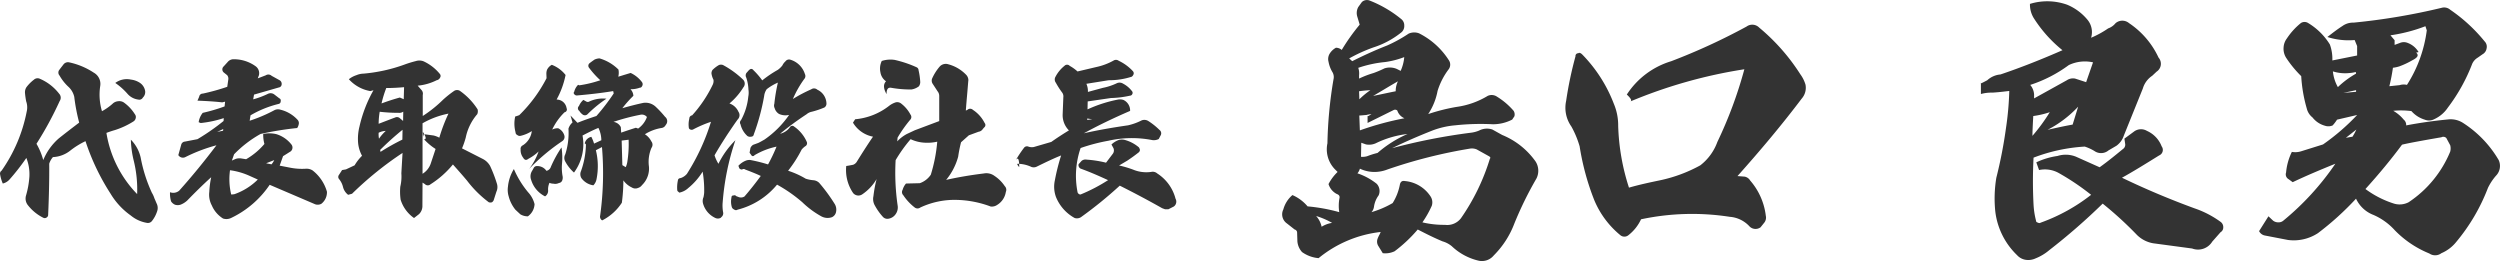 <svg xmlns="http://www.w3.org/2000/svg" width="236.02" height="24.646" viewBox="0 0 236.02 24.646">
  <g id="Group_28556" data-name="Group 28556" transform="translate(-336 -525.761)">
    <path id="lead_text" data-name="lead text" d="M-108.862-13.624a9.942,9.942,0,0,1,1.066-.1,7.317,7.317,0,0,0-1.04.858Zm3.666-.936a2.077,2.077,0,0,0-.208.936c-.78.156-1.482.312-2.132.442C-106.73-13.65-105.976-14.118-105.2-14.56Zm-7.722,12.714a6.955,6.955,0,0,1,1.508.65,2.573,2.573,0,0,0-.988.364A2.186,2.186,0,0,0-112.918-1.846Zm4.264-6.916.442.156a1.532,1.532,0,0,0,.91-.1,9.21,9.21,0,0,1,3.016-.884A11.05,11.05,0,0,0-107.12-7.8a7.538,7.538,0,0,0-.988.312,1.628,1.628,0,0,1-.572.052Zm-.286-7.072a10.954,10.954,0,0,1,2.522-.546,8.125,8.125,0,0,0,1.82-.468,3.98,3.98,0,0,1-.338,1.3l-.364-.182a1.654,1.654,0,0,0-1.17-.052,9.617,9.617,0,0,1-1.04.442,8.918,8.918,0,0,0-1.352.52v-.312A1.6,1.6,0,0,0-108.94-15.834Zm.1,4.5c.13,0,.364-.026.676-.052a2.4,2.4,0,0,1,.468-.078c-.312.208-.442.26-.364.156v.676l2.47-1.222a.31.31,0,0,1,.338.052,1.177,1.177,0,0,0,.676.728,28.159,28.159,0,0,0-4.212,1.144Zm.052,5.018a3.228,3.228,0,0,0,1.378.312,3.4,3.4,0,0,0,1.222-.234,47.281,47.281,0,0,1,7.826-1.976,1.2,1.2,0,0,1,.6.078l1.17.65q.195.117.078.234a20.092,20.092,0,0,1-2.73,5.616,1.63,1.63,0,0,1-1.508.624,8.922,8.922,0,0,1-2.132-.234A9.524,9.524,0,0,0-102-2.808a1.024,1.024,0,0,0-.13-.91,3.234,3.234,0,0,0-2.418-1.43c-.26-.052-.416.078-.468.364a5.029,5.029,0,0,1-.676,1.716,8.878,8.878,0,0,1-2,.858.933.933,0,0,0,.234-.494,2.374,2.374,0,0,1,.442-1.092,1,1,0,0,0-.182-1.092,5.93,5.93,0,0,0-1.82-.988A1.108,1.108,0,0,0-108.784-6.318ZM-110.5-17.524a.826.826,0,0,0-.546-.208,1.586,1.586,0,0,0-.6.572.975.975,0,0,0-.1.754,2.948,2.948,0,0,0,.39,1.014.916.916,0,0,1,.078.65,40.4,40.4,0,0,0-.572,6.032,2.7,2.7,0,0,0,.7,2.444l.26.26a4.475,4.475,0,0,0-.858,1.144,1.576,1.576,0,0,0,.78.936c.208.078.286.182.26.364a3.979,3.979,0,0,0-.026,1.352,16.554,16.554,0,0,0-2.99-.546,3.887,3.887,0,0,0-1.43-1.066,2.69,2.69,0,0,0-.858,1.352,1.044,1.044,0,0,0,.338,1.326l.728.572a.3.3,0,0,1,.234.286l.026.832a1.706,1.706,0,0,0,.442,1.014,3.144,3.144,0,0,0,1.56.572,11.213,11.213,0,0,1,5.85-2.47c.026-.026,0,.026-.078.208a2.915,2.915,0,0,0-.208.442.776.776,0,0,0,.078.676l.416.676a2.042,2.042,0,0,0,1.118-.182,13.559,13.559,0,0,0,2.184-2.054c.806.416,1.586.806,2.34,1.118a2.4,2.4,0,0,1,.884.468,5.483,5.483,0,0,0,2.5,1.352,1.442,1.442,0,0,0,1.456-.494A8.488,8.488,0,0,0-94.2-1.144a33.868,33.868,0,0,1,2.08-4.238A1.62,1.62,0,0,0-92.2-6.994a7.183,7.183,0,0,0-3.146-2.5l-.936-.52a1.606,1.606,0,0,0-1.248.1,2.831,2.831,0,0,1-.806.208,56.6,56.6,0,0,0-7.41,1.456c1.17-.572,2.418-1.118,3.8-1.664a7.872,7.872,0,0,1,2.158-.494,22.612,22.612,0,0,1,3.562-.1,3.922,3.922,0,0,0,1.82-.442l.208-.312a.638.638,0,0,0-.078-.52,6.72,6.72,0,0,0-1.56-1.326.891.891,0,0,0-.884-.078,7.685,7.685,0,0,1-2.938,1.04,17.546,17.546,0,0,0-2.678.676,5.93,5.93,0,0,0,.884-2.184,6.616,6.616,0,0,1,1.014-2,.744.744,0,0,0,.026-.936,7.128,7.128,0,0,0-2.782-2.5,1.289,1.289,0,0,0-.988.026,13.4,13.4,0,0,1-2.028,1.118c-1.326.52-2.418,1.04-3.3,1.482l-.286-.26a14.954,14.954,0,0,1,2.288-1.04,8.175,8.175,0,0,0,2.652-1.43.771.771,0,0,0,.26-.624.753.753,0,0,0-.26-.6A11.054,11.054,0,0,0-107.9-22.2a.7.7,0,0,0-.7.156l-.338.468a1.166,1.166,0,0,0-.1.884l.234.78A18.941,18.941,0,0,0-110.5-17.524Zm27.118,13A20.774,20.774,0,0,1-84.4-10.348a5.25,5.25,0,0,0-.416-2.106,13.567,13.567,0,0,0-2.964-4.628c-.156-.156-.286-.208-.39-.13a.254.254,0,0,0-.26.286,35.212,35.212,0,0,0-.884,4.212,3.057,3.057,0,0,0,.494,2.418,9.015,9.015,0,0,1,.78,1.872,23.806,23.806,0,0,0,1.378,5.07,8.511,8.511,0,0,0,2.444,3.3.6.6,0,0,0,.806,0,4.065,4.065,0,0,0,1.17-1.482,23.192,23.192,0,0,1,8.372-.234,2.8,2.8,0,0,1,1.872.91.8.8,0,0,0,1.04.078l.312-.39a.777.777,0,0,0,.182-.7A6.186,6.186,0,0,0-71.942-5.2a.775.775,0,0,0-.52-.364l-.676-.052c2.184-2.444,4.212-4.862,6.058-7.306a1.551,1.551,0,0,0,.364-1.326,3.194,3.194,0,0,0-.494-.988,18.969,18.969,0,0,0-3.874-4.394.917.917,0,0,0-1.2-.1A58.265,58.265,0,0,1-79.4-16.458a7.613,7.613,0,0,0-4.186,3.146c.39.364.494.572.338.65A46.1,46.1,0,0,1-72.488-15.7,40.052,40.052,0,0,1-75.036-8.84a4.894,4.894,0,0,1-1.612,2.21,13.753,13.753,0,0,1-3.744,1.4C-81.406-5.018-82.394-4.81-83.382-4.524Zm38.168-6.76a8.464,8.464,0,0,0,1.56-.364,17.141,17.141,0,0,1-1.638,2.236C-45.292-9.75-45.266-10.348-45.214-11.284Zm1.352,1.3a10.579,10.579,0,0,0,2.886-2.184l-.52,1.69C-42.484-10.3-43.264-10.114-43.862-9.984ZM-45.5-14.222a12.737,12.737,0,0,0,3.64-1.872,3.534,3.534,0,0,1,2.288-.26l-.65,1.872-1.04-.338a1.048,1.048,0,0,0-.78.156l-3.094,1.716v-.39A1.547,1.547,0,0,0-45.5-14.222Zm3.042-3.276c-1.9.832-3.848,1.612-5.85,2.288a2.112,2.112,0,0,0-1.248.546c-.494.26-.676.364-.6.234v1.066a3.767,3.767,0,0,1,1.092-.13c.806-.052,1.3-.13,1.586-.156a28.768,28.768,0,0,1-.312,3.51,42.815,42.815,0,0,1-.91,4.68,11.963,11.963,0,0,0-.1,3.172,6.836,6.836,0,0,0,2.054,4.134,1.383,1.383,0,0,0,.806.442,1.623,1.623,0,0,0,.936-.13,4.656,4.656,0,0,0,1.3-.78,58.255,58.255,0,0,0,5.044-4.394A34.349,34.349,0,0,1-35.464-.1,2.855,2.855,0,0,0-33.7.754l3.484.468a1.575,1.575,0,0,0,1.9-.65l.78-.884a.522.522,0,0,0,.26-.468.607.607,0,0,0-.26-.52A9.236,9.236,0,0,0-30-2.574c-2.34-.858-4.628-1.82-6.838-2.886,1.04-.572,2.21-1.3,3.51-2.106a.563.563,0,0,0,.234-.858A2.619,2.619,0,0,0-34.476-9.88a1.1,1.1,0,0,0-1.248.078l-.884.65.078.546a.514.514,0,0,1-.13.364c-.7.572-1.456,1.2-2.288,1.794l-2.21-.988a2.583,2.583,0,0,0-1.768-.078,6.979,6.979,0,0,0-2,.6l.26.728a2.674,2.674,0,0,1,1.82.26,22.853,22.853,0,0,1,3.094,2.08,16.988,16.988,0,0,1-4.758,2.626.235.235,0,0,1-.26,0c-.13-.026-.182-.1-.182-.182a7.668,7.668,0,0,1-.234-1.508,42.263,42.263,0,0,1,0-4.446A16.079,16.079,0,0,1-40.352-8.4a4.282,4.282,0,0,1,.91.416,1.091,1.091,0,0,0,1.326-.052l.754-.442a1.906,1.906,0,0,0,.7-.962l1.794-4.446a2.182,2.182,0,0,1,.884-1.2l.416-.39a.885.885,0,0,0,.182-1.326,7.924,7.924,0,0,0-2.782-3.25.982.982,0,0,0-1.274,0,1.586,1.586,0,0,1-.7.494,9.074,9.074,0,0,1-1.612.884,1.825,1.825,0,0,0-.312-1.664,4.944,4.944,0,0,0-1.95-1.456,5.584,5.584,0,0,0-3.51-.078,2.435,2.435,0,0,0,.416,1.43A12.417,12.417,0,0,0-42.458-17.5Zm26.52,4.03,1.2-.26v.156ZM-15.7-9.23c.624-.494.962-.754.988-.78a4.57,4.57,0,0,1-.364.676ZM-16.926-15.5a3.805,3.805,0,0,0,1.56.156,3.133,3.133,0,0,0,.6-.1l.026.156a8.4,8.4,0,0,0-1.716,1.274A3.772,3.772,0,0,1-16.926-15.5Zm5.434-3.406a15.074,15.074,0,0,0,3.3-.858l.13.39a12.52,12.52,0,0,1-1.872,5.148,1.309,1.309,0,0,0-.7.026l-.962.1a17.355,17.355,0,0,0,.338-1.742,3.143,3.143,0,0,0,.6-.13,7.528,7.528,0,0,0,1.222-.572c.52-.26.65-.494.364-.728a1.714,1.714,0,0,0,.234-.052,2,2,0,0,0-1.014-.858.95.95,0,0,0-.754,0l-.494.182v-.442ZM-10.4-8.58c.52-.13,1.768-.364,3.718-.7a.391.391,0,0,1,.468.078l.364.676a1.164,1.164,0,0,1,0,.6A10.57,10.57,0,0,1-9.776-3.146a1.83,1.83,0,0,1-1.378.13,9.145,9.145,0,0,1-2.7-1.378C-12.584-5.8-11.44-7.176-10.4-8.58Zm-7.046-10.166a6.533,6.533,0,0,0,2.574.286l.234.572V-17l-2.34.468a3.96,3.96,0,0,0-.234-1.508,6.123,6.123,0,0,0-2.054-2.028.634.634,0,0,0-.676,0,6.355,6.355,0,0,0-1.326,1.456,1.55,1.55,0,0,0-.312.832,1.6,1.6,0,0,0,.234.988,10.673,10.673,0,0,0,1.43,1.742,13.806,13.806,0,0,0,.52,3.042,1.543,1.543,0,0,0,.546.858,2.233,2.233,0,0,0,1.17.78,1.014,1.014,0,0,0,.728-.026,3.674,3.674,0,0,0,.416-.546l1.9-.442a20.561,20.561,0,0,1-3.224,2.782l-2.08.65A1.823,1.823,0,0,1-20.8-7.9a5.5,5.5,0,0,0-.546,1.95.519.519,0,0,0,.234.624l.39.286c1.2-.572,2.548-1.144,4.03-1.742A25.437,25.437,0,0,1-21.58-1.43a.686.686,0,0,1-.494.182.8.8,0,0,1-.494-.156l-.442-.416-.884,1.4A.769.769,0,0,0-23.322,0l2.158.416a4.167,4.167,0,0,0,2.834-.65,27.3,27.3,0,0,0,3.588-3.25A2.974,2.974,0,0,0-13.1-1.95,5.884,5.884,0,0,1-11.076-.494,9.55,9.55,0,0,0-7.826,1.69a.975.975,0,0,0,1.144-.026A3.578,3.578,0,0,0-5.3.624,17.956,17.956,0,0,0-2.288-4.5a5.129,5.129,0,0,1,.754-1.144,1.319,1.319,0,0,0,.26-1.482A10.392,10.392,0,0,0-4.6-10.608a2.166,2.166,0,0,0-1.378-.364c-1.326.13-2.678.312-4.03.572a.645.645,0,0,0-.234-.546,3.511,3.511,0,0,0-.988-.832,7.706,7.706,0,0,1,1.716.026,2.727,2.727,0,0,0,1.248.806A1.089,1.089,0,0,0-7.332-11a3.058,3.058,0,0,0,1.248-1.066,16.7,16.7,0,0,0,2.314-4.16,1.325,1.325,0,0,1,.52-.572l.442-.312a.758.758,0,0,0,.39-.546A.709.709,0,0,0-2.6-18.33a15.27,15.27,0,0,0-3.25-2.99.874.874,0,0,0-.806-.182,60.46,60.46,0,0,1-8.32,1.4,1.688,1.688,0,0,0-1.04.312C-16.51-19.474-16.978-19.11-17.446-18.746Z" transform="translate(573.17 548)" fill="#333"/>
    <path id="lead_text-2" data-name="lead text" d="M-100.576-11.408a6.147,6.147,0,0,1,1.152,1.024,1.609,1.609,0,0,0,1.008.544.385.385,0,0,0,.448-.192.72.72,0,0,0,.208-.64,1.154,1.154,0,0,0-.5-.752,1.956,1.956,0,0,0-.832-.3A1.828,1.828,0,0,0-100.576-11.408Zm-6.8,7.28a6.381,6.381,0,0,0-.64-1.536A32.578,32.578,0,0,0-105.824-9.7a.55.55,0,0,0-.048-.688,4.592,4.592,0,0,0-1.808-1.408.511.511,0,0,0-.576.08,3.641,3.641,0,0,0-.7.7.869.869,0,0,0-.144.544,7.384,7.384,0,0,0,.112.8,1.7,1.7,0,0,1,.048.976,14.5,14.5,0,0,1-2.368,5.568.326.326,0,0,0-.144.336,3.658,3.658,0,0,0,.256.88,1.231,1.231,0,0,0,.624-.368,20.873,20.873,0,0,0,1.6-2.048,4.16,4.16,0,0,1,.288,1.76,8.3,8.3,0,0,1-.32,1.792,1.012,1.012,0,0,0,.144.864,4.272,4.272,0,0,0,1.488,1.232.3.3,0,0,0,.3-.016.3.3,0,0,0,.16-.288c.08-1.824.112-3.408.1-4.8a1.71,1.71,0,0,1,.352-.624,2.834,2.834,0,0,0,1.648-.624,7.572,7.572,0,0,1,1.424-.88,21.4,21.4,0,0,0,2.368,4.96A6.793,6.793,0,0,0-99.12,1.1a3.249,3.249,0,0,0,1.52.7.481.481,0,0,0,.5-.192A2.837,2.837,0,0,0-96.64.752.948.948,0,0,0-96.656,0c-.016-.016-.08-.192-.224-.512a2.441,2.441,0,0,0-.24-.528,13.993,13.993,0,0,1-1.056-3.312,3.491,3.491,0,0,0-.928-1.7,9.141,9.141,0,0,0,.272,1.984,11.354,11.354,0,0,1,.32,3.152,10.705,10.705,0,0,1-2.9-5.776c.208-.08.48-.176.816-.272a7.508,7.508,0,0,0,1.744-.816.475.475,0,0,0,.208-.32.406.406,0,0,0-.08-.352,3.892,3.892,0,0,0-1.056-1.12.763.763,0,0,0-.5-.112.88.88,0,0,0-.48.176,5.315,5.315,0,0,1-1.072.768A5.437,5.437,0,0,1-102-11.1a1.215,1.215,0,0,0-.608-1.28,6.788,6.788,0,0,0-2.336-.976.535.535,0,0,0-.528.208c-.112.144-.224.288-.368.48a.416.416,0,0,0,0,.56,4.455,4.455,0,0,0,.88,1.1,1.857,1.857,0,0,1,.512.912,17.731,17.731,0,0,0,.464,2.432c-.656.5-1.3.992-1.936,1.5A5.506,5.506,0,0,0-107.376-4.128ZM-90.96-6.784c.176-.08.368-.176.576-.272l-.016.16Zm4.624,2.96.768-.3a1.933,1.933,0,0,1-.256.4Zm-3.408.656a6.573,6.573,0,0,1,1.84.528l.784.352A5.922,5.922,0,0,1-89.312-.912a1.4,1.4,0,0,1-.32.032A6.135,6.135,0,0,1-89.744-3.168Zm-.592-9.808a.38.38,0,0,0,0,.576l.32.256a.516.516,0,0,1,.112.4l-.1.7a20.246,20.246,0,0,1-2.3.64.343.343,0,0,0-.352.3l-.16.368c.832.032,1.616.08,2.336.16l.272-.064-.048.448a16.889,16.889,0,0,1-2.064.608,1.835,1.835,0,0,0-.384.88l.192.08a10.284,10.284,0,0,0,2.176-.464l-.016.272A20.628,20.628,0,0,1-92.816-6.1L-94-5.872a.391.391,0,0,0-.352.3l-.272.976a.511.511,0,0,0,.656.192,15.416,15.416,0,0,1,2.944-1.12c-1.136,1.5-2.3,2.928-3.52,4.288a.868.868,0,0,1-.864.144,2.61,2.61,0,0,0,.1.864.832.832,0,0,0,.384.32A.852.852,0,0,0-94.4.08,1.988,1.988,0,0,0-93.792-.3c.7-.72,1.456-1.472,2.272-2.208A8.565,8.565,0,0,0-91.7-1.12a2.148,2.148,0,0,0,.24,1.28A2.709,2.709,0,0,0-90.4,1.392a1.022,1.022,0,0,0,.784-.064A9.134,9.134,0,0,0-86-1.792l4.3,1.84A.728.728,0,0,0-81.12,0a1.382,1.382,0,0,0,.528-1.136,3.894,3.894,0,0,0-1.36-2.016,1.061,1.061,0,0,0-.592-.16,5.814,5.814,0,0,1-1.6-.112l-.912-.176.32-.9c.224-.128.432-.272.672-.416a.445.445,0,0,0,.208-.3.463.463,0,0,0-.08-.368,2.872,2.872,0,0,0-1.44-.992,2.9,2.9,0,0,0-1.232-.016,3.24,3.24,0,0,0,.112.944,6.481,6.481,0,0,1-1.728,1.44l-.512-.08a1.151,1.151,0,0,0-.464.048l-.368.16.208-.592a10.776,10.776,0,0,1,2.5-1.92,29.936,29.936,0,0,1,3.456-.56.955.955,0,0,0,.16-.432.459.459,0,0,0-.144-.368,3.214,3.214,0,0,0-1.584-.928.752.752,0,0,0-.56.032A14.225,14.225,0,0,1-87.888-7.84l.08-.512a9.852,9.852,0,0,1,2.64-1.072A.248.248,0,0,0-84.96-9.7a.209.209,0,0,0-.128-.256l-.5-.384a.583.583,0,0,0-.56-.048,7.91,7.91,0,0,1-1.408.528l.08-.448,2.336-.672a.311.311,0,0,0,.272-.3.39.39,0,0,0-.192-.384l-.752-.416a.459.459,0,0,0-.56-.048l-.752.288.112-.3a.811.811,0,0,0-.32-.848,3.508,3.508,0,0,0-2.144-.656.728.728,0,0,0-.5.272ZM-75.68-6.144a2.4,2.4,0,0,1-.032-.56,1.559,1.559,0,0,1,.672-.176A4.381,4.381,0,0,0-75.68-6.144Zm.112,1.056a27.655,27.655,0,0,1,2.112-1.9l-.016.928A21.062,21.062,0,0,0-75.536-4.9Zm.576-5.84c.576,0,1.136-.032,1.68-.08l-.032,1.136-.368-.16c-.64.176-1.216.368-1.728.56A10.287,10.287,0,0,1-74.992-10.928Zm-.72,3.376a7.1,7.1,0,0,1,.1-1.136,14.863,14.863,0,0,0,1.776.1.63.63,0,0,0,.448-.112l-.016.88-.3-.256a.412.412,0,0,0-.464-.064C-74.432-8.048-74.96-7.84-75.712-7.552Zm4.144,4.72V-7.6a7.942,7.942,0,0,1,2.448-.912,15.478,15.478,0,0,0-.864,2.272,2.246,2.246,0,0,0-.544-.208l-.736-.1h-.208l-.032.192c-.016.016-.032-.128-.032-.432.3.464.352.7.112.7a5.232,5.232,0,0,0,1.088.912l-.432,1.3A1.831,1.831,0,0,1-71.568-2.832ZM-78.592-.848l.368-.1A32.077,32.077,0,0,1-73.456-4.8l-.112,1.92a4.1,4.1,0,0,1-.1,1.264,5.338,5.338,0,0,0,.032,1.232,3.312,3.312,0,0,0,1.264,1.728L-71.9.976a1.068,1.068,0,0,0,.32-.816L-71.568-2l.224.144a.377.377,0,0,0,.528.016A8.858,8.858,0,0,0-68.7-3.712c.528.592.976,1.1,1.328,1.52A10.422,10.422,0,0,0-65.312-.144a.476.476,0,0,0,.3,0,.47.47,0,0,0,.16-.192l.256-.8a1.055,1.055,0,0,0,.048-.768,12.823,12.823,0,0,0-.64-1.664,1.66,1.66,0,0,0-.672-.656L-67.84-5.232a7.735,7.735,0,0,0,.352-1.024A4.862,4.862,0,0,1-66.4-8.464a.712.712,0,0,0,.032-.448,6.194,6.194,0,0,0-1.664-1.744.507.507,0,0,0-.576.016,9.469,9.469,0,0,0-1.04.832,11.838,11.838,0,0,1-1.9,1.52v-1.984a.514.514,0,0,0-.128-.48l-.352-.4a4.966,4.966,0,0,0,1.792-.512.429.429,0,0,0,.32-.24.288.288,0,0,0-.016-.352,4.309,4.309,0,0,0-1.552-1.2,1.105,1.105,0,0,0-.72-.016,10.482,10.482,0,0,0-1.088.336,15.141,15.141,0,0,1-3.84.848,1.817,1.817,0,0,0-.672.144,2.271,2.271,0,0,0-.72.384A3.534,3.534,0,0,0-76.5-10.64l.3-.08A12.571,12.571,0,0,0-77.52-7.3a4.728,4.728,0,0,0-.128,1.584,3.188,3.188,0,0,0,.368,1.184,4.357,4.357,0,0,0-.7.9l-.816.384-.368.064-.3.464a.312.312,0,0,0,0,.368,1.862,1.862,0,0,1,.384.752A1.336,1.336,0,0,0-78.592-.848Zm25.824-5.12.656-.08A10.777,10.777,0,0,1-52.24-3.92a1.97,1.97,0,0,1-.144.464l-.32-.192Zm-.08-1.264a.888.888,0,0,0-.7-.5A19.538,19.538,0,0,1-51.024-8.4a.613.613,0,0,1,.64.208A2.271,2.271,0,0,1-51.216-7.1l-.208-.08c-.8.256-1.264.416-1.392.464Zm-1.36-2.688a3.053,3.053,0,0,0-1.6.256.288.288,0,0,1-.32,0l-.256-.144a1.554,1.554,0,0,0-.416.576.293.293,0,0,0,.032.464,1.115,1.115,0,0,0,.288.32.358.358,0,0,0,.512-.032A11.96,11.96,0,0,1-54.208-9.92Zm-7.408,11.1A1.5,1.5,0,0,0-60.992.032a2.576,2.576,0,0,0-.608-1.12A8.844,8.844,0,0,1-62.944-3.28a3.882,3.882,0,0,0-.56,1.664,2.112,2.112,0,0,0,.064.9A3.322,3.322,0,0,0-62.8.56l.464.432A1.346,1.346,0,0,0-61.616,1.184Zm3.168-6.5a10.868,10.868,0,0,0-1.008,1.84.541.541,0,0,1-.416.368,1.03,1.03,0,0,0-.88-.448.333.333,0,0,0-.3.144l-.16.288a.965.965,0,0,0-.1.88A2.574,2.574,0,0,0-60-.7a.619.619,0,0,0,.288-.56,1.487,1.487,0,0,1,.128-.72.834.834,0,0,0,.368.08.776.776,0,0,0,.528-.064.371.371,0,0,0,.3-.224.728.728,0,0,0,.048-.384A4.407,4.407,0,0,1-58.4-3.792,6.1,6.1,0,0,0-58.448-5.312Zm-3.088,2.064A19.117,19.117,0,0,1-58.368-5.92a.482.482,0,0,0,.192-.512,1.086,1.086,0,0,0-.592-.7,1.151,1.151,0,0,0-.56.128A5.63,5.63,0,0,1-58.16-8.64a.268.268,0,0,0,.192-.384.973.973,0,0,0-.368-.624.954.954,0,0,0-.576-.192,8.043,8.043,0,0,0,.848-2.32,3.064,3.064,0,0,0-1.3-.96,1.047,1.047,0,0,0-.448.464,1.022,1.022,0,0,0-.064.4l.016.4a13.5,13.5,0,0,1-2.576,3.488,3.487,3.487,0,0,1-.384.128,3.108,3.108,0,0,0,.032,1.488.274.274,0,0,0,.16.256.363.363,0,0,0,.32.08,3.289,3.289,0,0,0,1.056-.448A1.847,1.847,0,0,1-62.1-5.52a.355.355,0,0,0-.208.384,1.171,1.171,0,0,0,.24.784c.128.224.288.272.48.112a4.157,4.157,0,0,0,.976-.7A5.877,5.877,0,0,1-61.536-3.248Zm4.272.3a4.487,4.487,0,0,0,.8-3.488c.7-.368,1.216-.608,1.5-.72A2.7,2.7,0,0,1-54.688-6l-.688.32a3.517,3.517,0,0,0-.256-.64.806.806,0,0,0-.624.624c.08.032.128.08.112.16a7.792,7.792,0,0,1-.464,2.448.729.729,0,0,0,.032.656,1.69,1.69,0,0,0,1.136.688,1.109,1.109,0,0,0,.3-.592,6.24,6.24,0,0,0-.064-2.72l.576-.3A29.282,29.282,0,0,1-54.8,1.12a.409.409,0,0,0,.192.448A4.8,4.8,0,0,0-52.752-.1a15.973,15.973,0,0,0,.144-2.112,2.026,2.026,0,0,0,.8.672.618.618,0,0,0,.576.048.723.723,0,0,0,.384-.272,2.166,2.166,0,0,0,.64-1.872,3.351,3.351,0,0,1,.256-1.648.5.5,0,0,0-.016-.608,1.688,1.688,0,0,0-.608-.672,4.2,4.2,0,0,1,1.568-.592.514.514,0,0,0,.4-.288.523.523,0,0,0-.064-.768,9.79,9.79,0,0,0-.88-.944,1.4,1.4,0,0,0-1.184-.368c-.528.112-1.184.272-1.968.5a10.554,10.554,0,0,1,1.04-1.168.947.947,0,0,0-.272-.624,2.44,2.44,0,0,0,.88-.144c.1,0,.176-.048.24-.192a.339.339,0,0,0-.048-.352,2.853,2.853,0,0,0-1.056-.848c-.7.208-1.088.336-1.168.352a1.523,1.523,0,0,0,.016-.672,4.2,4.2,0,0,0-1.792-1.056,1.307,1.307,0,0,0-.464.112c-.16.112-.32.224-.48.352a.305.305,0,0,0-.032.432,8.191,8.191,0,0,0,1.056,1.168,10.94,10.94,0,0,1-1.984.48l-.112-.048a1.359,1.359,0,0,0-.368.656.154.154,0,0,0,0,.224.3.3,0,0,0,.24.128c1.136-.1,2.288-.224,3.44-.416l.048.224a19.823,19.823,0,0,1-1.632,2.128c-.88.288-1.472.512-1.776.64l-.032-.016c-.032-.032-.24-.256-.64-.672l.192.656a1.27,1.27,0,0,0-.384.592,6.566,6.566,0,0,1-.3,2.416.705.705,0,0,0-.032.624A3.768,3.768,0,0,0-57.264-2.944Zm11.136-5.392a.314.314,0,0,0-.256.32,2.249,2.249,0,0,0-.048.816.208.208,0,0,0,.128.192.306.306,0,0,0,.288,0,11.062,11.062,0,0,1,1.68-.72,20.085,20.085,0,0,1-2.272,4.912,1.3,1.3,0,0,1-.592.4.358.358,0,0,0-.16.048.221.221,0,0,0-.1.176,3.128,3.128,0,0,0-.064.88.209.209,0,0,0,.112.192l.08.08a1.711,1.711,0,0,0,.848-.432,6.206,6.206,0,0,0,1.36-1.552,10.371,10.371,0,0,1,.144,1.984,3.094,3.094,0,0,1-.064.432.888.888,0,0,0-.048.576,2.137,2.137,0,0,0,1.152,1.376.576.576,0,0,0,.512,0l.144-.144a.458.458,0,0,0,.1-.352,3.464,3.464,0,0,1-.048-.976A23.809,23.809,0,0,1-42.032-6a8.227,8.227,0,0,0-1.6,2.224,3.435,3.435,0,0,1-.368-.8c.288-.512.7-1.184,1.264-2.048.4-.592.7-1.04.928-1.344a.561.561,0,0,0,.064-.72,1.44,1.44,0,0,0-.848-.784,6.251,6.251,0,0,0,1.312-1.52.538.538,0,0,0-.016-.72A8.7,8.7,0,0,0-43.2-13.1a.53.53,0,0,0-.384,0,2.911,2.911,0,0,0-.608.464.577.577,0,0,0-.1.32,1.868,1.868,0,0,0,.192.608.83.83,0,0,1-.064.448A12.029,12.029,0,0,1-46.128-8.336Zm6.624-3.312a7.036,7.036,0,0,0-.832-.96.253.253,0,0,0-.24-.112.661.661,0,0,0-.176.112l-.24.272a.42.42,0,0,0-.016.432,3.954,3.954,0,0,1,.208,1.136,1.928,1.928,0,0,1-.016.672A5.747,5.747,0,0,1-41.5-7.9a.312.312,0,0,0-.048.4A2.135,2.135,0,0,0-40.9-6.4a.457.457,0,0,0,.352.064.246.246,0,0,0,.256-.224,20.687,20.687,0,0,0,.976-3.616,1.406,1.406,0,0,1,.24-.64,4.754,4.754,0,0,1,1.056-.624,16.245,16.245,0,0,0-.336,2,.545.545,0,0,0,.032.416.937.937,0,0,0,.416.544,1.514,1.514,0,0,0,.672.128l.272-.032a9.133,9.133,0,0,1-2.32,2.32c-.256.144-.448.256-.592.32l-.48.176a.657.657,0,0,0-.256.3l-.08.448.128.176c.1.176.224.192.352.048a6.881,6.881,0,0,1,2.064-.8,15.665,15.665,0,0,1-.8,1.68,14.865,14.865,0,0,0-1.664-.416.9.9,0,0,0-.448.064,1.923,1.923,0,0,0-.688.48l.08.224a.3.3,0,0,0,.272.128.24.24,0,0,1,.288,0c.544.208,1.04.4,1.472.608-.512.7-1.024,1.344-1.536,1.936a.61.61,0,0,1-.576.048l-.208-.08a.2.2,0,0,0-.24-.064c-.144,0-.208.064-.208.208a1.83,1.83,0,0,0,.032.88.367.367,0,0,0,.224.24.264.264,0,0,0,.32.016A7.066,7.066,0,0,0-38.1-1.808,13.818,13.818,0,0,1-35.712-.144,8.388,8.388,0,0,0-33.92,1.184a1.236,1.236,0,0,0,1.008.08.685.685,0,0,0,.368-.432,1.031,1.031,0,0,0-.144-.864,15.815,15.815,0,0,0-1.44-1.952.905.905,0,0,0-.544-.24,3.188,3.188,0,0,1-.72-.144,8.088,8.088,0,0,0-1.664-.752,11.951,11.951,0,0,0,1.28-2,1.867,1.867,0,0,1,.32-.3.327.327,0,0,0,.16-.432A3.409,3.409,0,0,0-36.5-7.3a.247.247,0,0,0-.368.048,1.572,1.572,0,0,1-.944.64,28.116,28.116,0,0,1,2.5-1.84,1.072,1.072,0,0,1,.5-.24,7.9,7.9,0,0,0,1.184-.4.428.428,0,0,0,.192-.4,1.476,1.476,0,0,0-.864-1.28.459.459,0,0,0-.576-.032,13.7,13.7,0,0,0-1.728.912,9.724,9.724,0,0,1,1.072-1.888.412.412,0,0,0,.064-.464,2.055,2.055,0,0,0-1.376-1.36.418.418,0,0,0-.464.16,1.209,1.209,0,0,0-.288.384,2.122,2.122,0,0,1-.432.416A10.816,10.816,0,0,0-39.5-11.648Zm11.744,1.3c0-.448.128-.64.432-.592a10.358,10.358,0,0,0,1.92.16,1.553,1.553,0,0,0,.7-.3.7.7,0,0,0,.128-.4,6.473,6.473,0,0,0-.16-1.12.313.313,0,0,0-.176-.272,10.618,10.618,0,0,0-2.08-.7,2.659,2.659,0,0,0-1.216.1,1.638,1.638,0,0,0-.128,1.072,1.266,1.266,0,0,0,.528.848C-28.08-11.28-28.064-10.88-27.76-10.352ZM-28.7-2.336a11.924,11.924,0,0,0-.3,1.616,1.23,1.23,0,0,0,.144.9,5.5,5.5,0,0,0,.752,1.056.571.571,0,0,0,.512.176,1.017,1.017,0,0,0,.688-.432,1.09,1.09,0,0,0,.192-.8,21.505,21.505,0,0,1-.192-4.3A13.521,13.521,0,0,1-25.488-6.1a3.514,3.514,0,0,0,1.424.336,4.116,4.116,0,0,0,1.088-.1,14.526,14.526,0,0,1-.608,3.12,2.068,2.068,0,0,1-1.04.8l-1.3.032a1.545,1.545,0,0,0-.32.592.417.417,0,0,0,.064.512A4.814,4.814,0,0,0-25.12.336a.434.434,0,0,0,.544.016,7.616,7.616,0,0,1,3.424-.72,9.727,9.727,0,0,1,3.216.624.864.864,0,0,0,.608-.144A1.744,1.744,0,0,0-16.5-1.12a.487.487,0,0,0-.1-.544,3.428,3.428,0,0,0-.96-.96,1.283,1.283,0,0,0-1.008-.24c-1.312.16-2.5.368-3.568.608a5.835,5.835,0,0,0,1.136-2.192,12.4,12.4,0,0,1,.272-1.36l.736-.656.912-.336a.587.587,0,0,0,.416-.272l.112-.128a.292.292,0,0,0,.048-.432,3.161,3.161,0,0,0-1.1-1.232.376.376,0,0,0-.528,0l-.144.064c0-.016.032-.48.112-1.392.08-.9.112-1.392.128-1.472a.753.753,0,0,0-.224-.528,3.62,3.62,0,0,0-1.664-.976.778.778,0,0,0-.816.208,4.575,4.575,0,0,0-.72,1.136.545.545,0,0,0,.064.512l.448.688a.691.691,0,0,1,.16.432v2.384l-2.3.864-.752.352a3.466,3.466,0,0,0-.912.7l.032-.352a12.23,12.23,0,0,1,1.184-1.68.371.371,0,0,0,.032-.5,3.188,3.188,0,0,0-.9-1.056.6.6,0,0,0-.48-.1,2.03,2.03,0,0,0-.64.336,6.081,6.081,0,0,1-3.2,1.264l-.208.32A2.811,2.811,0,0,0-29.04-6.336c-.464.672-.976,1.472-1.552,2.4a.68.68,0,0,1-.336.256c-.176.032-.4.08-.64.112a3.841,3.841,0,0,0,.656,2.56.646.646,0,0,0,.88.1A4.449,4.449,0,0,0-28.7-2.336ZM-8.816-8.048c.144.016.3.048.48.064l-.48.064Zm-2.32-.368a2.036,2.036,0,0,0,.592,1.488c-.448.272-1.008.624-1.664,1.088l-1.648.48a1.019,1.019,0,0,1-.5-.032.346.346,0,0,0-.432.112,10.99,10.99,0,0,0-.768,1.152c.208-.3.32-.1.32.672-.176-.208-.224-.32-.144-.32a3.134,3.134,0,0,1,1.3.3.645.645,0,0,0,.5-.032c.88-.432,1.648-.8,2.3-1.056a19.374,19.374,0,0,0-.592,2.352A2.809,2.809,0,0,0-11.76-.624,3.957,3.957,0,0,0-10,1.344a.714.714,0,0,0,.592-.08A39.4,39.4,0,0,0-5.744-1.712c1.44.72,2.784,1.44,4,2.128l.272.1h.32L-.64.256A.566.566,0,0,0-.48-.48,4.02,4.02,0,0,0-2.208-2.864a.64.64,0,0,0-.576-.144,3.253,3.253,0,0,1-1.552-.16,9.744,9.744,0,0,0-1.472-.448l.784-.464c.384-.256.736-.512,1.04-.752a.329.329,0,0,0,.144-.256.6.6,0,0,0-.1-.24,3.445,3.445,0,0,0-1.328-.7,1.106,1.106,0,0,0-.56,0,1.954,1.954,0,0,0-.7.432l.192.352a.549.549,0,0,1-.048.5l-.656.864a10.422,10.422,0,0,0-1.824-.288.59.59,0,0,0-.48.112l-.288.32a.376.376,0,0,0,.192.416c.976.352,1.824.736,2.592,1.088A15.74,15.74,0,0,1-9.392-.9a.17.17,0,0,1-.192-.016.259.259,0,0,1-.144-.176A8,8,0,0,1-9.44-5.264a17.046,17.046,0,0,1,2.624-.688,9.988,9.988,0,0,1,4.128-.064,1.017,1.017,0,0,0,.624-.1l.176-.336A.392.392,0,0,0-2-6.976a6.242,6.242,0,0,0-1.04-.832.7.7,0,0,0-.64-.064,5.534,5.534,0,0,1-1.28.464c-1.44.208-2.832.448-4.176.752q2.016-1.1,4.368-2.112a1.094,1.094,0,0,0-.64-1.04,1.059,1.059,0,0,0-.5-.032,12.664,12.664,0,0,0-2.88.928l.016-.752,2.192-.32a9.314,9.314,0,0,0,1.808-.224.237.237,0,0,0,.208-.144.238.238,0,0,0-.032-.288,2.509,2.509,0,0,0-.832-.7A.614.614,0,0,0-6-11.392a5.532,5.532,0,0,1-1.344.448l-1.408.384a1.715,1.715,0,0,0-.144-.768l2.1-.336A6.953,6.953,0,0,0-4.608-12a.522.522,0,0,0,.176-.256.3.3,0,0,0-.08-.272A4.318,4.318,0,0,0-5.84-13.5a.434.434,0,0,0-.5-.016,5.872,5.872,0,0,1-1.632.608l-1.76.416a3.884,3.884,0,0,0-.736-.528.339.339,0,0,0-.5,0A3.228,3.228,0,0,0-11.808-12a.51.51,0,0,0,.032.576,7.687,7.687,0,0,0,.576.9.61.61,0,0,1,.128.464Z" transform="translate(447.459 545)" fill="#333"/>
  </g>
</svg>
